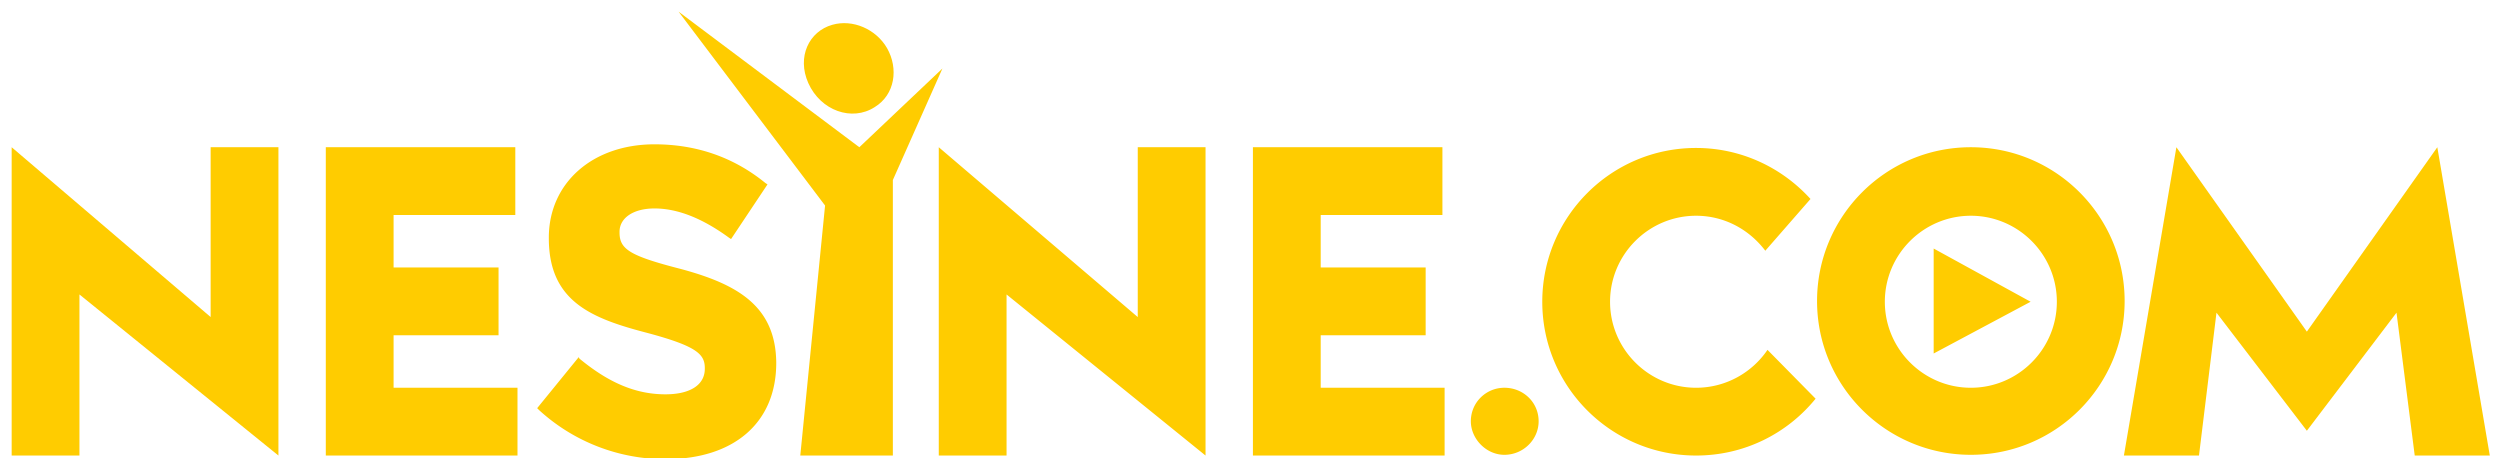 <svg xmlns="http://www.w3.org/2000/svg" baseProfile="tiny" viewBox="0 0 343 62.9" overflow="visible"  fill="#fc0" xmlns:v="https://vecta.io/nano"><path d="M120 14.7c2.8-1.7 3.3-5.3 1.7-8.1-1.5-2.6-4.7-4-7.5-3.2-3.2.9-4.9 4.4-3.3 8 1.7 3.8 6 5.3 9.1 3.3zm-2.1 5.5L93.1 1.6l20.1 26.6-3.4 34.3h12.7V24.7l6.8-15.3zM54 46h14.4v-9.3H54v-7.2h16.7v-9.3h-26v42.3H71v-9.3H54zm127.2 0h14.4v-9.3h-14.4v-7.2h16.7v-9.3h-26v42.3h26.3v-9.3h-17zm153.2-25.8l-17.9 25.3-17.9-25.3-7.2 42.3h10.3l2.4-19.6 12.4 16.2 12.3-16.2 2.5 19.6h10.3zM28.9 43.5L1.6 20.2v42.3h9.3V40.4l27.3 22.1V20.2h-9.3z"/><path d="M298.6 20.2h0zM93.4 36.9c-7-1.8-8.4-2.7-8.4-5v-.1c0-1.9 1.9-3.2 4.8-3.2 3.1 0 6.5 1.3 10.2 4l.3.2 5-7.5-.3-.2c-4.3-3.5-9.4-5.3-15.2-5.3-8.5 0-14.5 5.3-14.5 12.8v.1c0 8.7 5.9 11 13.6 13 6.7 1.8 7.8 2.9 7.8 4.8v.1c0 2.2-2 3.5-5.4 3.5-4.1 0-7.8-1.6-11.8-4.9l-.1-.2-5.7 7 .3.3A25.68 25.68 0 0 0 91.3 63c9.4 0 15.2-5 15.2-13.2v-.1c-.1-7.7-5.3-10.7-13.1-12.8zm139.3 16.3c-6.5 0-11.8-5.3-11.8-11.8s5.3-11.8 11.8-11.8c3.9 0 7.3 1.9 9.5 4.8l6.2-7.1c-3.9-4.3-9.5-7-15.7-7-11.7 0-21.1 9.5-21.1 21.1 0 11.7 9.5 21.1 21.1 21.1 6.6 0 12.5-3 16.4-7.8l-6.6-6.7c-2.1 3.1-5.7 5.2-9.8 5.2zm32.6-4.7l13.3-7.1-13.3-7.3zm-109.2-5l-27.3-23.3v42.3h9.3V40.4l27.3 22.1V20.2h-9.3zm114.3-23.3c-11.7 0-21.1 9.5-21.1 21.1 0 11.7 9.5 21.1 21.1 21.1 11.7 0 21.1-9.5 21.1-21.1s-9.4-21.1-21.1-21.1zm0 33c-6.5 0-11.8-5.3-11.8-11.8s5.3-11.8 11.8-11.8 11.8 5.3 11.8 11.8-5.3 11.8-11.8 11.8zm-64 0c-2.5 0-4.6 2-4.6 4.6 0 2.4 2.1 4.6 4.6 4.6 2.6 0 4.7-2.1 4.7-4.6 0-2.6-2.1-4.6-4.7-4.6z"/></svg>